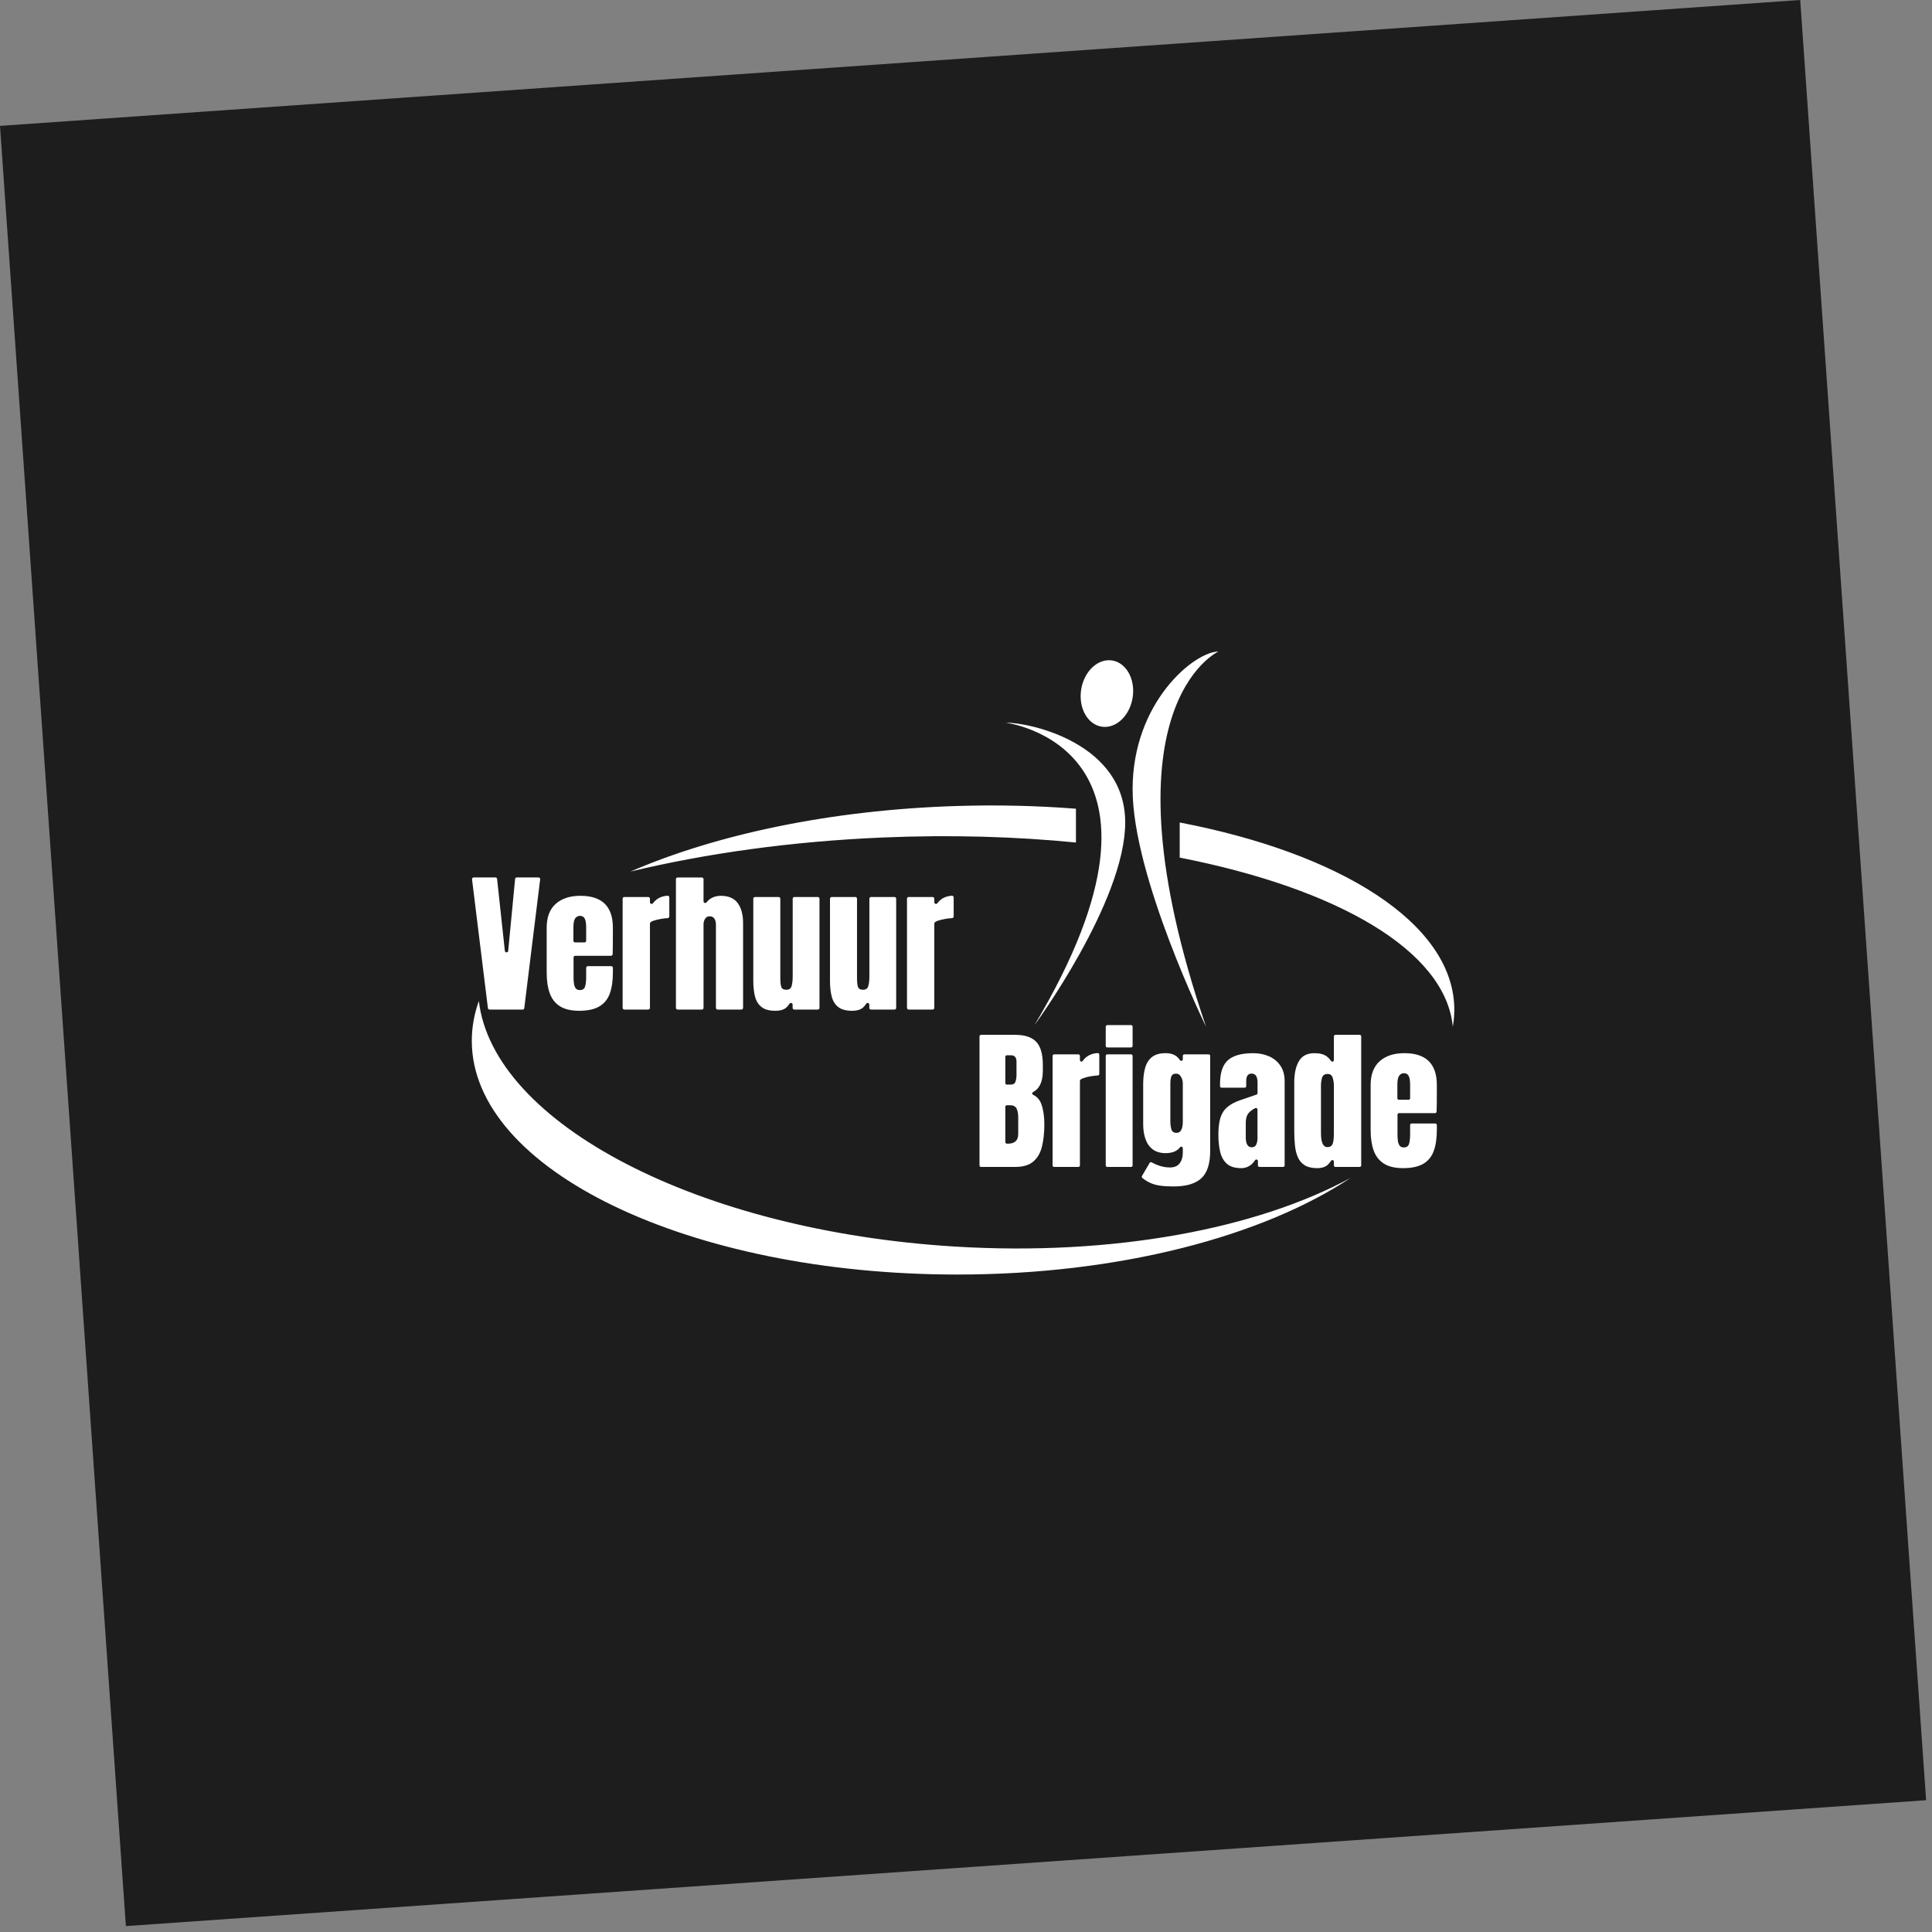 <?xml version="1.0" encoding="UTF-8"?> <svg xmlns="http://www.w3.org/2000/svg" width="182" height="182" viewBox="0 0 182 182" fill="none"><rect x="0" y="0" width="182" height="182" fill="#808080" stroke="none"/><rect width="170" height="170" transform="translate(0 11.858) rotate(-4)" fill="#1D1D1D"></rect><path d="M45.962 94.966L44.467 82.834C44.455 82.739 44.529 82.656 44.624 82.656L46.67 82.656C46.751 82.656 46.82 82.716 46.828 82.797L47.558 89.574C47.579 89.764 47.856 89.762 47.874 89.572L48.524 82.799C48.532 82.718 48.601 82.656 48.682 82.656L50.727 82.656C50.822 82.656 50.897 82.739 50.885 82.834L49.389 94.966C49.38 95.045 49.312 95.105 49.232 95.105L46.119 95.105C46.039 95.105 45.971 95.045 45.962 94.966Z" fill="white"></path><path d="M54.554 95.218C53.8 95.218 53.199 95.077 52.751 94.794C52.303 94.511 51.983 94.103 51.79 93.571C51.596 93.038 51.5 92.397 51.5 91.648L51.5 87.385C51.5 86.4 51.783 85.654 52.348 85.148C52.914 84.642 53.691 84.388 54.681 84.388C56.717 84.388 57.734 85.387 57.734 87.386L57.734 88.157C57.734 88.959 57.727 89.535 57.714 89.885C57.711 89.97 57.64 90.037 57.555 90.037L54.189 90.037C54.101 90.037 54.03 90.108 54.03 90.196L54.03 92.087C54.03 92.275 54.042 92.46 54.066 92.642C54.089 92.823 54.142 92.973 54.225 93.091C54.307 93.209 54.441 93.267 54.624 93.267C54.888 93.267 55.053 93.153 55.119 92.925C55.185 92.696 55.219 92.398 55.219 92.03L55.219 91.171C55.219 91.083 55.29 91.013 55.377 91.013L57.577 91.013C57.664 91.013 57.735 91.084 57.735 91.171L57.735 91.613C57.735 92.405 57.637 93.069 57.442 93.603C57.246 94.138 56.916 94.541 56.452 94.812C55.988 95.083 55.355 95.219 54.554 95.219L54.554 95.218ZM54.176 88.778L55.06 88.778C55.148 88.778 55.219 88.707 55.219 88.619L55.219 87.35C55.219 86.968 55.171 86.694 55.077 86.526C54.983 86.359 54.842 86.276 54.653 86.276C54.451 86.276 54.294 86.356 54.183 86.516C54.072 86.676 54.017 86.954 54.017 87.35L54.017 88.62C54.017 88.708 54.088 88.778 54.175 88.778L54.176 88.778Z" fill="white"></path><path d="M58.654 94.946L58.654 84.66C58.654 84.572 58.726 84.501 58.813 84.501L61.069 84.501C61.156 84.501 61.227 84.572 61.227 84.66L61.227 84.994C61.227 85.148 61.424 85.211 61.515 85.085C61.617 84.945 61.737 84.823 61.877 84.719C62.151 84.517 62.486 84.403 62.883 84.378C62.974 84.373 63.051 84.447 63.051 84.537L63.051 86.332C63.051 86.418 62.983 86.487 62.898 86.491C62.725 86.499 62.529 86.52 62.309 86.554C62.021 86.599 61.769 86.66 61.552 86.738C61.335 86.816 61.227 86.902 61.227 86.996L61.227 94.946C61.227 95.033 61.155 95.104 61.068 95.104L58.813 95.104C58.725 95.104 58.654 95.033 58.654 94.946L58.654 94.946Z" fill="white"></path><path d="M63.674 94.946L63.674 82.821C63.674 82.733 63.746 82.663 63.833 82.663L66.117 82.663C66.204 82.663 66.275 82.734 66.275 82.821L66.275 84.906C66.275 85.059 66.469 85.123 66.561 85.001C66.66 84.871 66.775 84.761 66.904 84.673C67.187 84.483 67.517 84.387 67.894 84.387C68.629 84.387 69.164 84.618 69.499 85.08C69.833 85.542 70.001 86.162 70.001 86.939L70.001 94.946C70.001 95.033 69.929 95.104 69.842 95.104L67.601 95.104C67.513 95.104 67.442 95.033 67.442 94.946L67.442 87.102C67.442 86.871 67.394 86.682 67.297 86.536C67.201 86.39 67.049 86.317 66.841 86.317C66.667 86.317 66.529 86.392 66.427 86.543C66.326 86.694 66.275 86.873 66.275 87.081L66.275 94.946C66.275 95.033 66.204 95.104 66.117 95.104L63.833 95.104C63.745 95.104 63.674 95.033 63.674 94.946L63.674 94.946Z" fill="white"></path><path d="M73.034 95.218C72.469 95.218 72.036 95.1 71.737 94.864C71.438 94.629 71.234 94.3 71.126 93.878C71.017 93.457 70.963 92.963 70.963 92.397L70.963 84.66C70.963 84.572 71.035 84.501 71.122 84.501L73.349 84.501C73.437 84.501 73.508 84.572 73.508 84.66L73.508 92.1C73.508 92.525 73.541 92.82 73.607 92.988C73.673 93.155 73.828 93.239 74.074 93.239C74.338 93.239 74.504 93.121 74.572 92.885C74.64 92.649 74.674 92.345 74.674 91.973L74.674 84.659C74.674 84.571 74.746 84.5 74.833 84.5L77.039 84.5C77.127 84.5 77.198 84.572 77.198 84.659L77.198 94.946C77.198 95.033 77.126 95.104 77.039 95.104L74.826 95.104C74.738 95.104 74.667 95.033 74.667 94.946L74.667 94.638C74.667 94.48 74.462 94.42 74.375 94.552C74.288 94.684 74.192 94.803 74.091 94.899C73.867 95.111 73.515 95.218 73.034 95.218L73.034 95.218Z" fill="white"></path><path d="M80.259 95.218C79.694 95.218 79.261 95.1 78.962 94.864C78.663 94.629 78.459 94.3 78.351 93.878C78.242 93.457 78.188 92.963 78.188 92.397L78.188 84.66C78.188 84.572 78.26 84.501 78.347 84.501L80.574 84.501C80.662 84.501 80.733 84.572 80.733 84.66L80.733 92.1C80.733 92.525 80.766 92.82 80.832 92.988C80.898 93.155 81.053 93.239 81.299 93.239C81.562 93.239 81.729 93.121 81.797 92.885C81.865 92.649 81.899 92.345 81.899 91.973L81.899 84.659C81.899 84.571 81.971 84.5 82.058 84.5L84.264 84.5C84.352 84.5 84.423 84.572 84.423 84.659L84.423 94.946C84.423 95.033 84.352 95.104 84.264 95.104L82.051 95.104C81.963 95.104 81.892 95.033 81.892 94.946L81.892 94.638C81.892 94.48 81.687 94.42 81.6 94.552C81.513 94.684 81.417 94.803 81.316 94.899C81.092 95.111 80.74 95.218 80.259 95.218L80.259 95.218Z" fill="white"></path><path d="M85.442 94.946L85.442 84.66C85.442 84.572 85.513 84.501 85.6 84.501L87.856 84.501C87.943 84.501 88.014 84.572 88.014 84.66L88.014 84.994C88.014 85.148 88.212 85.211 88.302 85.085C88.404 84.945 88.524 84.823 88.664 84.719C88.938 84.517 89.273 84.403 89.67 84.378C89.761 84.373 89.838 84.447 89.838 84.537L89.838 86.332C89.838 86.418 89.77 86.487 89.685 86.491C89.512 86.499 89.316 86.52 89.096 86.554C88.808 86.599 88.556 86.66 88.339 86.738C88.122 86.816 88.014 86.902 88.014 86.996L88.014 94.946C88.014 95.033 87.942 95.104 87.855 95.104L85.6 95.104C85.512 95.104 85.441 95.033 85.441 94.946L85.442 94.946Z" fill="white"></path><path d="M92.272 109.784L92.272 97.63C92.272 97.55 92.337 97.486 92.417 97.486L95.645 97.486C96.549 97.486 97.208 97.706 97.621 98.147C98.033 98.588 98.239 99.314 98.239 100.327L98.239 100.872C98.239 101.456 98.134 101.93 97.925 102.293C97.777 102.548 97.575 102.742 97.319 102.873C97.211 102.928 97.212 103.081 97.321 103.133C97.689 103.309 97.947 103.598 98.094 104C98.285 104.521 98.38 105.156 98.38 105.905C98.38 106.711 98.305 107.416 98.154 108.019C98.003 108.622 97.73 109.091 97.334 109.426C96.938 109.76 96.374 109.928 95.644 109.928L92.416 109.928C92.336 109.928 92.272 109.863 92.272 109.783L92.272 109.784ZM94.704 102.028C94.704 102.108 94.769 102.173 94.849 102.173L95.213 102.173C95.444 102.173 95.592 102.084 95.658 101.905C95.724 101.725 95.757 101.511 95.757 101.261L95.757 100.01C95.757 99.609 95.581 99.409 95.227 99.409L94.849 99.409C94.769 99.409 94.704 99.474 94.704 99.554L94.704 102.028ZM94.951 107.737C95.597 107.737 95.92 107.431 95.92 106.818L95.92 105.263C95.92 104.909 95.867 104.63 95.761 104.425C95.654 104.22 95.456 104.117 95.163 104.117L94.848 104.117C94.768 104.117 94.703 104.182 94.703 104.262L94.703 107.589C94.703 107.666 94.763 107.729 94.839 107.734C94.882 107.737 94.919 107.738 94.951 107.738L94.951 107.737Z" fill="white"></path><path d="M99.158 109.784L99.158 99.469C99.158 99.389 99.223 99.324 99.303 99.324L101.587 99.324C101.667 99.324 101.732 99.389 101.732 99.469L101.732 99.861C101.732 100.002 101.914 100.061 101.994 99.945C102.101 99.79 102.23 99.656 102.382 99.543C102.659 99.338 102.999 99.224 103.403 99.201C103.486 99.196 103.556 99.263 103.556 99.346L103.556 101.169C103.556 101.247 103.495 101.311 103.418 101.314C103.241 101.321 103.04 101.343 102.814 101.378C102.526 101.423 102.275 101.484 102.058 101.562C101.841 101.64 101.732 101.726 101.732 101.82L101.732 109.784C101.732 109.864 101.667 109.929 101.587 109.929L99.304 109.929C99.223 109.929 99.159 109.864 99.159 109.784L99.158 109.784Z" fill="white"></path><path d="M104.163 98.529L104.163 96.712C104.163 96.632 104.228 96.567 104.308 96.567L106.549 96.567C106.629 96.567 106.694 96.632 106.694 96.712L106.694 98.529C106.694 98.609 106.629 98.674 106.549 98.674L104.308 98.674C104.228 98.674 104.163 98.609 104.163 98.529ZM104.163 109.784L104.163 99.469C104.163 99.389 104.228 99.324 104.308 99.324L106.549 99.324C106.629 99.324 106.694 99.389 106.694 99.469L106.694 109.784C106.694 109.864 106.629 109.929 106.549 109.929L104.308 109.929C104.228 109.929 104.163 109.864 104.163 109.784Z" fill="white"></path><path d="M110.554 111.767C110.064 111.767 109.643 111.742 109.292 111.692C108.941 111.643 108.627 111.555 108.348 111.428C108.104 111.315 107.858 111.163 107.614 110.971C107.557 110.926 107.54 110.846 107.577 110.783L108.297 109.551C108.336 109.483 108.423 109.459 108.491 109.496C109.068 109.818 109.645 109.978 110.222 109.978C110.627 109.978 110.929 109.849 111.127 109.59C111.324 109.331 111.424 108.993 111.424 108.579L111.424 108.165C111.424 108.028 111.249 107.965 111.166 108.074C110.884 108.443 110.43 108.628 109.805 108.628C109.301 108.628 108.893 108.507 108.582 108.267C108.271 108.027 108.044 107.701 107.903 107.291C107.762 106.881 107.691 106.424 107.691 105.92L107.691 102.11C107.691 101.539 107.752 101.036 107.875 100.6C107.997 100.164 108.212 99.824 108.518 99.579C108.824 99.334 109.253 99.212 109.805 99.212C110.271 99.212 110.635 99.329 110.897 99.565C110.996 99.655 111.083 99.756 111.158 99.87C111.237 99.99 111.424 99.935 111.424 99.791L111.424 99.469C111.424 99.389 111.488 99.324 111.569 99.324L113.859 99.324C113.939 99.324 114.004 99.389 114.004 99.469L114.004 108.416C114.004 109.618 113.727 110.477 113.174 110.993C112.62 111.509 111.747 111.767 110.554 111.767L110.554 111.767ZM110.83 106.719C111.226 106.719 111.424 106.361 111.424 105.644L111.424 102.039C111.424 101.846 111.369 101.647 111.258 101.445C111.147 101.242 110.995 101.14 110.802 101.14C110.556 101.14 110.403 101.232 110.342 101.412C110.281 101.594 110.25 101.803 110.25 102.038L110.25 105.644C110.25 105.898 110.282 106.141 110.345 106.372C110.409 106.603 110.571 106.718 110.83 106.718L110.83 106.719Z" fill="white"></path><path d="M116.924 110.042C116.335 110.042 115.886 109.905 115.577 109.632C115.269 109.359 115.058 108.984 114.945 108.508C114.831 108.033 114.775 107.493 114.775 106.89C114.775 106.244 114.839 105.715 114.966 105.302C115.093 104.89 115.311 104.552 115.62 104.288C115.928 104.024 116.354 103.8 116.896 103.617L118.367 103.113C118.426 103.093 118.465 103.038 118.465 102.976L118.465 101.991C118.465 101.421 118.279 101.136 117.907 101.136C117.567 101.136 117.398 101.367 117.398 101.828L117.398 102.32C117.398 102.4 117.333 102.465 117.253 102.465L115.075 102.465C114.995 102.465 114.93 102.401 114.93 102.322C114.93 102.321 114.93 102.32 114.93 102.32L114.93 102.118C114.93 101.063 115.178 100.314 115.675 99.874C116.173 99.433 116.961 99.213 118.04 99.213C118.606 99.213 119.112 99.313 119.56 99.513C120.008 99.714 120.363 100.009 120.624 100.4C120.886 100.792 121.017 101.275 121.017 101.85L121.017 109.785C121.017 109.865 120.952 109.93 120.872 109.93L118.644 109.93C118.564 109.93 118.499 109.865 118.499 109.785L118.499 109.373C118.499 109.227 118.31 109.173 118.232 109.296C118.136 109.45 118.022 109.581 117.891 109.69C117.608 109.925 117.285 110.044 116.922 110.044L116.924 110.042ZM117.921 108.077C118.128 108.077 118.27 107.989 118.345 107.815C118.42 107.641 118.458 107.452 118.458 107.249L118.458 104.518C118.458 104.411 118.345 104.34 118.249 104.388C117.999 104.512 117.798 104.659 117.645 104.828C117.452 105.043 117.355 105.357 117.355 105.772L117.355 107.136C117.355 107.763 117.544 108.077 117.921 108.077Z" fill="white"></path><path d="M124.078 110.042C123.588 110.042 123.199 109.953 122.912 109.773C122.624 109.594 122.41 109.347 122.269 109.031C122.128 108.715 122.034 108.345 121.99 107.921C121.945 107.497 121.923 107.042 121.923 106.557L121.923 101.948C121.923 101.132 122.068 100.473 122.358 99.968C122.648 99.464 123.139 99.212 123.831 99.212C124.345 99.212 124.74 99.321 125.016 99.54C125.157 99.653 125.282 99.788 125.391 99.945C125.472 100.063 125.656 100.008 125.656 99.865L125.656 97.631C125.656 97.551 125.721 97.486 125.801 97.486L128.084 97.486C128.164 97.486 128.229 97.551 128.229 97.631L128.229 109.784C128.229 109.864 128.164 109.929 128.084 109.929L125.801 109.929C125.721 109.929 125.656 109.864 125.656 109.784L125.656 109.427C125.656 109.282 125.468 109.227 125.39 109.348C125.301 109.486 125.202 109.607 125.094 109.71C124.86 109.931 124.522 110.043 124.079 110.043L124.078 110.042ZM125.047 108.062C125.287 108.062 125.449 107.966 125.531 107.773C125.614 107.58 125.655 107.233 125.655 106.733L125.655 102.272C125.655 102.022 125.619 101.776 125.546 101.533C125.473 101.291 125.311 101.169 125.061 101.169C124.787 101.169 124.616 101.285 124.545 101.516C124.474 101.747 124.439 101.999 124.439 102.273L124.439 106.734C124.439 107.62 124.641 108.063 125.046 108.063L125.047 108.062Z" fill="white"></path><path d="M132.173 110.042C131.419 110.042 130.818 109.901 130.37 109.618C129.922 109.335 129.602 108.927 129.409 108.395C129.215 107.862 129.119 107.221 129.119 106.472L129.119 102.209C129.119 101.224 129.402 100.478 129.967 99.972C130.533 99.466 131.31 99.212 132.3 99.212C134.336 99.212 135.354 100.211 135.354 102.21L135.354 102.981C135.354 103.794 135.346 104.374 135.332 104.722C135.329 104.799 135.265 104.861 135.188 104.861L131.794 104.861C131.714 104.861 131.649 104.926 131.649 105.006L131.649 106.911C131.649 107.1 131.661 107.285 131.685 107.466C131.708 107.648 131.761 107.798 131.844 107.915C131.926 108.033 132.06 108.092 132.244 108.092C132.507 108.092 132.672 107.977 132.738 107.749C132.804 107.521 132.838 107.223 132.838 106.855L132.838 105.982C132.838 105.901 132.902 105.837 132.983 105.837L135.21 105.837C135.29 105.837 135.355 105.901 135.355 105.982L135.355 106.438C135.355 107.23 135.257 107.893 135.062 108.428C134.866 108.963 134.537 109.366 134.072 109.637C133.608 109.907 132.975 110.043 132.174 110.043L132.173 110.042ZM131.78 103.601L132.693 103.601C132.773 103.601 132.838 103.536 132.838 103.456L132.838 102.173C132.838 101.791 132.79 101.517 132.696 101.349C132.602 101.182 132.461 101.099 132.272 101.099C132.07 101.099 131.913 101.179 131.802 101.339C131.691 101.499 131.636 101.777 131.636 102.173L131.636 103.457C131.636 103.537 131.701 103.602 131.781 103.602L131.78 103.601Z" fill="white"></path><path d="M127.236 110.957C118.925 116.476 105.425 120.065 90.182 120.065C64.922 120.065 44.445 110.208 44.445 98.049C44.445 96.769 44.673 95.515 45.108 94.295C46.464 105.818 65.793 115.967 90.005 117.433C104.951 118.339 118.45 115.734 127.236 110.957ZM101.357 76.184C97.764 75.902 94.013 75.809 90.158 75.927C78.264 76.293 67.482 78.603 59.392 82.103C66.501 80.393 74.574 79.258 83.159 78.895C89.534 78.626 95.664 78.805 101.357 79.368L101.357 76.183L101.357 76.184ZM136.996 94.842C136.752 86.923 126.252 80.377 111.133 77.481L111.133 80.788C126.012 83.709 136.18 89.56 136.859 96.72C136.968 96.099 137.015 95.473 136.996 94.842ZM113.615 96.72C113.615 96.72 106.694 82.586 106.694 74.351C106.694 66.115 112.538 61.38 114.775 61.38C114.775 61.38 103.321 66.589 113.615 96.72ZM97.453 96.567C97.453 96.567 105.997 84.935 105.997 77.481C105.997 70.027 97.102 68.071 94.704 68.071C94.704 68.071 113.1 70.298 97.453 96.567ZM101.85 64.953C101.577 66.675 102.442 68.243 103.781 68.454C105.119 68.666 106.425 67.442 106.698 65.719C106.97 63.997 106.106 62.43 104.767 62.218C103.428 62.007 102.122 63.231 101.85 64.953Z" fill="white"></path></svg> 